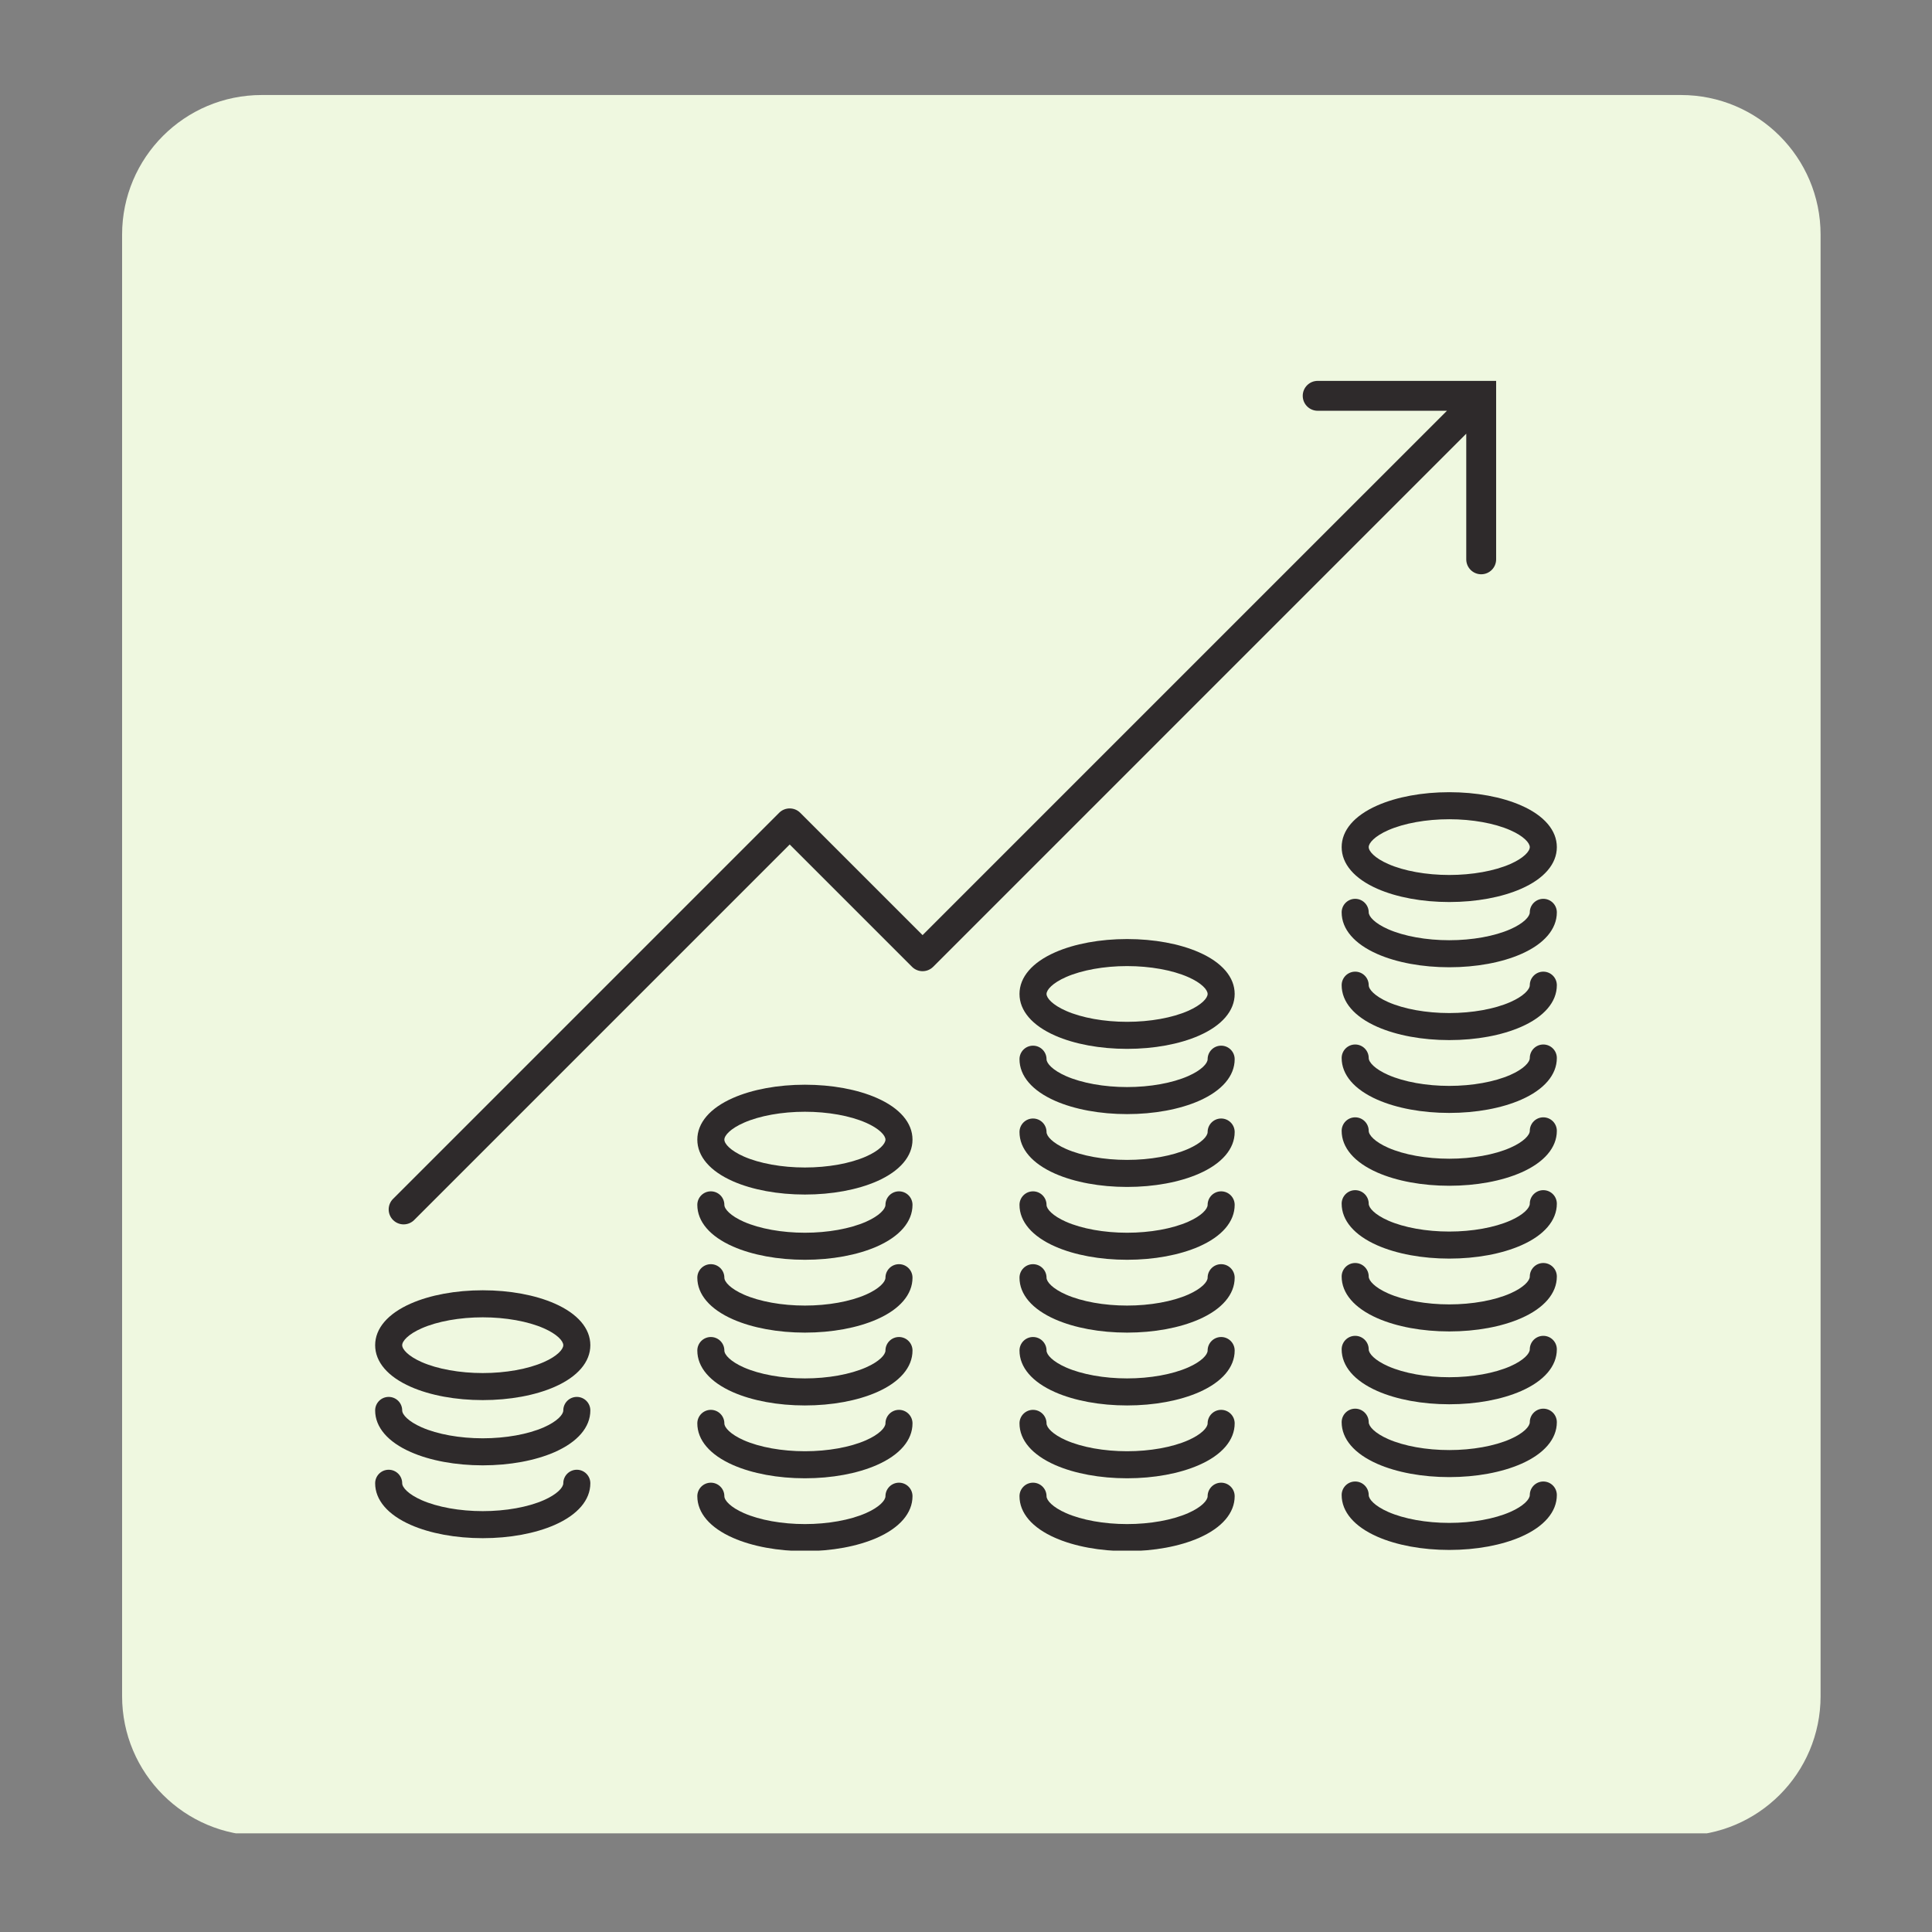<?xml version="1.0" encoding="UTF-8"?> <svg xmlns="http://www.w3.org/2000/svg" xmlns:xlink="http://www.w3.org/1999/xlink" width="1024" zoomAndPan="magnify" viewBox="0 0 768 768" height="1024" preserveAspectRatio="xMidYMid meet" version="1.0"><rect x="0" y="0" width="768" height="768" fill="#808080" stroke="none"/><defs><clipPath id="a866fe6b12"><path d="M 48.535 37.77 L 723.711 37.77 L 723.711 729 L 48.535 729 Z M 48.535 37.77 " clip-rule="nonzero"></path></clipPath><clipPath id="90e71d0403"><path d="M 104.035 37.77 L 668.211 37.77 C 698.863 37.77 723.711 62.621 723.711 93.27 L 723.711 674.242 C 723.711 704.891 698.863 729.742 668.211 729.742 L 104.035 729.742 C 73.383 729.742 48.535 704.891 48.535 674.242 L 48.535 93.27 C 48.535 62.621 73.383 37.77 104.035 37.77 Z M 104.035 37.77 " clip-rule="nonzero"></path></clipPath><clipPath id="3e06e6c8c8"><path d="M 533 588 L 619 588 L 619 616.406 L 533 616.406 Z M 533 588 " clip-rule="nonzero"></path></clipPath><clipPath id="3644956f55"><path d="M 405 589 L 491 589 L 491 616.406 L 405 616.406 Z M 405 589 " clip-rule="nonzero"></path></clipPath><clipPath id="6dce362962"><path d="M 277 589 L 363 589 L 363 616.406 L 277 616.406 Z M 277 589 " clip-rule="nonzero"></path></clipPath><clipPath id="dc8e592681"><path d="M 149.055 512 L 235 512 L 235 557 L 149.055 557 Z M 149.055 512 " clip-rule="nonzero"></path></clipPath><clipPath id="3e48a073b1"><path d="M 149.055 555 L 235 555 L 235 583 L 149.055 583 Z M 149.055 555 " clip-rule="nonzero"></path></clipPath><clipPath id="21a68c70f8"><path d="M 149.055 584 L 235 584 L 235 612 L 149.055 612 Z M 149.055 584 " clip-rule="nonzero"></path></clipPath><clipPath id="d26a77f9d6"><path d="M 154 151.406 L 595 151.406 L 595 487 L 154 487 Z M 154 151.406 " clip-rule="nonzero"></path></clipPath></defs><g clip-path="url(#a866fe6b12)"><g clip-path="url(#90e71d0403)"><path fill="#eff8e0" d="M 48.535 37.77 L 723.711 37.77 L 723.711 728.773 L 48.535 728.773 Z M 48.535 37.77 " fill-opacity="1" fill-rule="nonzero"></path></g></g><path fill="#2e2a2b" d="M 547.492 320.188 C 538.359 324.203 533.332 330.086 533.332 336.742 C 533.332 343.398 538.359 349.277 547.492 353.293 C 555.223 356.695 565.383 358.57 576.098 358.57 C 586.816 358.57 596.977 356.695 604.707 353.293 C 613.84 349.277 618.867 343.398 618.867 336.742 C 618.867 330.086 613.84 324.207 604.707 320.188 C 596.977 316.785 586.816 314.91 576.098 314.91 C 565.383 314.91 555.223 316.785 547.492 320.188 Z M 608.117 336.738 C 608.117 338.387 605.727 341.102 600.375 343.453 C 594.074 346.227 585.227 347.816 576.098 347.816 C 566.973 347.816 558.125 346.227 551.824 343.453 C 546.473 341.102 544.082 338.387 544.082 336.738 C 544.082 335.094 546.473 332.379 551.824 330.023 C 558.125 327.25 566.973 325.66 576.098 325.66 C 585.227 325.66 594.074 327.25 600.375 330.023 C 605.727 332.379 608.117 335.094 608.117 336.738 Z M 608.117 336.738 " fill-opacity="1" fill-rule="nonzero"></path><path fill="#2e2a2b" d="M 613.492 357.297 C 610.527 357.297 608.117 359.707 608.117 362.672 C 608.117 364.32 605.727 367.035 600.375 369.387 C 594.074 372.16 585.227 373.754 576.098 373.754 C 566.973 373.754 558.125 372.16 551.824 369.387 C 546.473 367.035 544.082 364.32 544.082 362.672 C 544.082 359.707 541.672 357.297 538.707 357.297 C 535.738 357.297 533.332 359.707 533.332 362.672 C 533.332 369.328 538.359 375.207 547.492 379.227 C 555.223 382.629 565.383 384.5 576.098 384.5 C 586.816 384.5 596.977 382.629 604.707 379.227 C 613.84 375.211 618.867 369.328 618.867 362.672 C 618.867 359.707 616.461 357.297 613.492 357.297 Z M 613.492 357.297 " fill-opacity="1" fill-rule="nonzero"></path><path fill="#2e2a2b" d="M 613.492 386.25 C 610.527 386.25 608.117 388.656 608.117 391.625 C 608.117 393.273 605.727 395.988 600.375 398.34 C 594.074 401.113 585.227 402.703 576.098 402.703 C 566.973 402.703 558.125 401.113 551.824 398.34 C 546.473 395.988 544.082 393.273 544.082 391.625 C 544.082 388.656 541.672 386.25 538.707 386.25 C 535.738 386.25 533.332 388.656 533.332 391.625 C 533.332 398.281 538.359 404.16 547.492 408.18 C 555.223 411.582 565.383 413.453 576.098 413.453 C 586.816 413.453 596.977 411.582 604.707 408.18 C 613.84 404.16 618.867 398.281 618.867 391.625 C 618.867 388.656 616.461 386.25 613.492 386.25 Z M 613.492 386.25 " fill-opacity="1" fill-rule="nonzero"></path><path fill="#2e2a2b" d="M 613.492 415.203 C 610.527 415.203 608.117 417.613 608.117 420.578 C 608.117 422.227 605.727 424.941 600.375 427.293 C 594.074 430.066 585.227 431.66 576.098 431.66 C 566.973 431.66 558.125 430.066 551.824 427.293 C 546.473 424.941 544.082 422.227 544.082 420.578 C 544.082 417.613 541.672 415.203 538.707 415.203 C 535.738 415.203 533.332 417.613 533.332 420.578 C 533.332 427.234 538.359 433.113 547.492 437.133 C 555.223 440.535 565.383 442.406 576.098 442.406 C 586.816 442.406 596.977 440.535 604.707 437.133 C 613.84 433.117 618.867 427.234 618.867 420.578 C 618.867 417.609 616.461 415.203 613.492 415.203 Z M 613.492 415.203 " fill-opacity="1" fill-rule="nonzero"></path><path fill="#2e2a2b" d="M 613.492 444.156 C 610.527 444.156 608.117 446.562 608.117 449.531 C 608.117 451.18 605.727 453.895 600.375 456.246 C 594.074 459.02 585.227 460.609 576.098 460.609 C 566.973 460.609 558.125 459.02 551.824 456.246 C 546.473 453.895 544.082 451.18 544.082 449.531 C 544.082 446.562 541.672 444.156 538.707 444.156 C 535.738 444.156 533.332 446.562 533.332 449.531 C 533.332 456.188 538.359 462.066 547.492 466.086 C 555.223 469.488 565.383 471.359 576.098 471.359 C 586.816 471.359 596.977 469.488 604.707 466.086 C 613.84 462.066 618.867 456.188 618.867 449.531 C 618.867 446.562 616.461 444.156 613.492 444.156 Z M 613.492 444.156 " fill-opacity="1" fill-rule="nonzero"></path><path fill="#2e2a2b" d="M 613.492 473.109 C 610.527 473.109 608.117 475.516 608.117 478.484 C 608.117 480.129 605.727 482.844 600.375 485.199 C 594.074 487.973 585.227 489.562 576.098 489.562 C 566.973 489.562 558.125 487.973 551.824 485.199 C 546.473 482.844 544.082 480.133 544.082 478.484 C 544.082 475.516 541.672 473.109 538.707 473.109 C 535.738 473.109 533.332 475.516 533.332 478.484 C 533.332 485.141 538.359 491.02 547.492 495.039 C 555.223 498.438 565.383 500.312 576.098 500.312 C 586.816 500.312 596.977 498.438 604.707 495.039 C 613.84 491.02 618.867 485.141 618.867 478.484 C 618.867 475.516 616.461 473.109 613.492 473.109 Z M 613.492 473.109 " fill-opacity="1" fill-rule="nonzero"></path><path fill="#2e2a2b" d="M 613.492 502.062 C 610.527 502.062 608.117 504.469 608.117 507.438 C 608.117 509.086 605.727 511.801 600.375 514.152 C 594.074 516.926 585.227 518.516 576.098 518.516 C 566.973 518.516 558.125 516.926 551.824 514.152 C 546.473 511.801 544.082 509.086 544.082 507.438 C 544.082 504.469 541.672 502.062 538.707 502.062 C 535.738 502.062 533.332 504.469 533.332 507.438 C 533.332 514.094 538.359 519.973 547.492 523.992 C 555.223 527.395 565.383 529.266 576.098 529.266 C 586.816 529.266 596.977 527.395 604.707 523.992 C 613.84 519.973 618.867 514.094 618.867 507.438 C 618.867 504.469 616.461 502.062 613.492 502.062 Z M 613.492 502.062 " fill-opacity="1" fill-rule="nonzero"></path><path fill="#2e2a2b" d="M 613.492 531.016 C 610.527 531.016 608.117 533.422 608.117 536.391 C 608.117 538.035 605.727 540.75 600.375 543.105 C 594.074 545.879 585.227 547.469 576.098 547.469 C 566.973 547.469 558.125 545.879 551.824 543.105 C 546.473 540.75 544.082 538.039 544.082 536.391 C 544.082 533.422 541.672 531.016 538.707 531.016 C 535.738 531.016 533.332 533.422 533.332 536.391 C 533.332 543.047 538.359 548.926 547.492 552.945 C 555.223 556.344 565.383 558.219 576.098 558.219 C 586.816 558.219 596.977 556.344 604.707 552.945 C 613.84 548.926 618.867 543.047 618.867 536.391 C 618.867 533.422 616.461 531.016 613.492 531.016 Z M 613.492 531.016 " fill-opacity="1" fill-rule="nonzero"></path><path fill="#2e2a2b" d="M 613.492 559.969 C 610.527 559.969 608.117 562.375 608.117 565.344 C 608.117 566.988 605.727 569.707 600.375 572.059 C 594.074 574.832 585.227 576.422 576.098 576.422 C 566.973 576.422 558.125 574.832 551.824 572.059 C 546.473 569.707 544.082 566.992 544.082 565.344 C 544.082 562.375 541.672 559.969 538.707 559.969 C 535.738 559.969 533.332 562.375 533.332 565.344 C 533.332 572 538.359 577.879 547.492 581.898 C 555.223 585.301 565.383 587.172 576.098 587.172 C 586.816 587.172 596.977 585.301 604.707 581.898 C 613.84 577.879 618.867 572 618.867 565.344 C 618.867 562.375 616.461 559.969 613.492 559.969 Z M 613.492 559.969 " fill-opacity="1" fill-rule="nonzero"></path><g clip-path="url(#3e06e6c8c8)"><path fill="#2e2a2b" d="M 613.492 588.922 C 610.527 588.922 608.117 591.328 608.117 594.297 C 608.117 595.941 605.727 598.656 600.375 601.012 C 594.074 603.785 585.227 605.375 576.098 605.375 C 566.973 605.375 558.125 603.785 551.824 601.012 C 546.473 598.656 544.082 595.945 544.082 594.297 C 544.082 591.328 541.672 588.922 538.707 588.922 C 535.738 588.922 533.332 591.328 533.332 594.297 C 533.332 600.953 538.359 606.832 547.492 610.852 C 555.223 614.25 565.383 616.125 576.098 616.125 C 586.816 616.125 596.977 614.25 604.707 610.852 C 613.84 606.832 618.867 600.953 618.867 594.297 C 618.867 591.328 616.461 588.922 613.492 588.922 Z M 613.492 588.922 " fill-opacity="1" fill-rule="nonzero"></path></g><path fill="#2e2a2b" d="M 476.641 378.559 C 468.91 375.156 458.75 373.285 448.031 373.285 C 437.316 373.285 427.156 375.156 419.426 378.559 C 410.293 382.578 405.266 388.457 405.266 395.113 C 405.266 401.77 410.293 407.648 419.426 411.668 C 427.156 415.066 437.316 416.941 448.031 416.941 C 458.75 416.941 468.91 415.066 476.641 411.668 C 485.773 407.648 490.801 401.77 490.801 395.113 C 490.801 388.457 485.773 382.578 476.641 378.559 Z M 472.309 401.828 C 466.008 404.602 457.16 406.191 448.031 406.191 C 438.906 406.191 430.059 404.602 423.754 401.828 C 418.406 399.473 416.012 396.762 416.012 395.113 C 416.012 393.465 418.406 390.75 423.754 388.398 C 430.059 385.625 438.906 384.035 448.031 384.035 C 457.16 384.035 466.008 385.625 472.309 388.398 C 477.656 390.75 480.051 393.465 480.051 395.113 C 480.051 396.762 477.656 399.473 472.309 401.828 Z M 472.309 401.828 " fill-opacity="1" fill-rule="nonzero"></path><path fill="#2e2a2b" d="M 485.426 415.672 C 482.457 415.672 480.051 418.078 480.051 421.047 C 480.051 422.691 477.656 425.406 472.309 427.762 C 466.008 430.535 457.16 432.125 448.031 432.125 C 438.906 432.125 430.059 430.535 423.754 427.762 C 418.406 425.406 416.012 422.691 416.012 421.047 C 416.012 418.078 413.605 415.672 410.637 415.672 C 407.672 415.672 405.266 418.078 405.266 421.047 C 405.266 427.703 410.293 433.582 419.426 437.602 C 427.156 441 437.316 442.875 448.031 442.875 C 458.75 442.875 468.91 441 476.641 437.602 C 485.773 433.582 490.801 427.703 490.801 421.047 C 490.801 418.078 488.395 415.672 485.426 415.672 Z M 485.426 415.672 " fill-opacity="1" fill-rule="nonzero"></path><path fill="#2e2a2b" d="M 485.426 444.625 C 482.457 444.625 480.051 447.031 480.051 450 C 480.051 451.645 477.656 454.359 472.309 456.715 C 466.008 459.488 457.16 461.078 448.031 461.078 C 438.906 461.078 430.059 459.488 423.754 456.715 C 418.406 454.359 416.012 451.648 416.012 450 C 416.012 447.031 413.605 444.625 410.637 444.625 C 407.672 444.625 405.266 447.031 405.266 450 C 405.266 456.656 410.293 462.535 419.426 466.555 C 427.156 469.953 437.316 471.828 448.031 471.828 C 458.75 471.828 468.91 469.953 476.641 466.555 C 485.773 462.535 490.801 456.656 490.801 450 C 490.801 447.031 488.395 444.625 485.426 444.625 Z M 485.426 444.625 " fill-opacity="1" fill-rule="nonzero"></path><path fill="#2e2a2b" d="M 485.426 473.578 C 482.457 473.578 480.051 475.984 480.051 478.953 C 480.051 480.598 477.656 483.312 472.309 485.668 C 466.008 488.441 457.16 490.031 448.031 490.031 C 438.906 490.031 430.059 488.441 423.754 485.668 C 418.406 483.312 416.012 480.598 416.012 478.953 C 416.012 475.984 413.605 473.578 410.637 473.578 C 407.672 473.578 405.266 475.984 405.266 478.953 C 405.266 485.609 410.293 491.488 419.426 495.508 C 427.156 498.906 437.316 500.781 448.031 500.781 C 458.75 500.781 468.91 498.906 476.641 495.508 C 485.773 491.488 490.801 485.609 490.801 478.953 C 490.801 475.984 488.395 473.578 485.426 473.578 Z M 485.426 473.578 " fill-opacity="1" fill-rule="nonzero"></path><path fill="#2e2a2b" d="M 485.426 502.531 C 482.457 502.531 480.051 504.938 480.051 507.906 C 480.051 509.551 477.656 512.266 472.309 514.621 C 466.008 517.395 457.16 518.984 448.031 518.984 C 438.906 518.984 430.059 517.395 423.754 514.621 C 418.406 512.266 416.012 509.551 416.012 507.906 C 416.012 504.938 413.605 502.531 410.637 502.531 C 407.672 502.531 405.266 504.938 405.266 507.906 C 405.266 514.562 410.293 520.438 419.426 524.457 C 427.156 527.859 437.316 529.734 448.031 529.734 C 458.75 529.734 468.91 527.859 476.641 524.457 C 485.773 520.441 490.801 514.562 490.801 507.906 C 490.801 504.938 488.395 502.531 485.426 502.531 Z M 485.426 502.531 " fill-opacity="1" fill-rule="nonzero"></path><path fill="#2e2a2b" d="M 485.426 531.484 C 482.457 531.484 480.051 533.891 480.051 536.859 C 480.051 538.504 477.656 541.219 472.309 543.574 C 466.008 546.348 457.16 547.938 448.031 547.938 C 438.906 547.938 430.059 546.348 423.754 543.574 C 418.406 541.219 416.012 538.504 416.012 536.859 C 416.012 533.891 413.605 531.484 410.637 531.484 C 407.672 531.484 405.266 533.891 405.266 536.859 C 405.266 543.516 410.293 549.395 419.426 553.414 C 427.156 556.812 437.316 558.688 448.031 558.688 C 458.75 558.688 468.91 556.812 476.641 553.414 C 485.773 549.395 490.801 543.516 490.801 536.859 C 490.801 533.891 488.395 531.484 485.426 531.484 Z M 485.426 531.484 " fill-opacity="1" fill-rule="nonzero"></path><path fill="#2e2a2b" d="M 485.426 560.438 C 482.457 560.438 480.051 562.844 480.051 565.812 C 480.051 567.457 477.656 570.172 472.309 572.527 C 466.008 575.301 457.16 576.891 448.031 576.891 C 438.906 576.891 430.059 575.301 423.754 572.527 C 418.406 570.172 416.012 567.457 416.012 565.812 C 416.012 562.844 413.605 560.438 410.637 560.438 C 407.672 560.438 405.266 562.844 405.266 565.812 C 405.266 572.469 410.293 578.344 419.426 582.363 C 427.156 585.766 437.316 587.641 448.031 587.641 C 458.75 587.641 468.91 585.766 476.641 582.363 C 485.773 578.348 490.801 572.469 490.801 565.812 C 490.801 562.844 488.395 560.438 485.426 560.438 Z M 485.426 560.438 " fill-opacity="1" fill-rule="nonzero"></path><g clip-path="url(#3644956f55)"><path fill="#2e2a2b" d="M 485.426 589.391 C 482.457 589.391 480.051 591.797 480.051 594.766 C 480.051 596.41 477.656 599.125 472.309 601.48 C 466.008 604.254 457.16 605.844 448.031 605.844 C 438.906 605.844 430.059 604.254 423.754 601.48 C 418.406 599.125 416.012 596.41 416.012 594.766 C 416.012 591.797 413.605 589.391 410.637 589.391 C 407.672 589.391 405.266 591.797 405.266 594.766 C 405.266 601.422 410.293 607.301 419.426 611.32 C 427.156 614.719 437.316 616.594 448.031 616.594 C 458.75 616.594 468.91 614.719 476.641 611.32 C 485.773 607.301 490.801 601.422 490.801 594.766 C 490.801 591.797 488.395 589.391 485.426 589.391 Z M 485.426 589.391 " fill-opacity="1" fill-rule="nonzero"></path></g><path fill="#2e2a2b" d="M 348.57 436.465 C 340.844 433.062 330.684 431.191 319.965 431.191 C 309.25 431.191 299.09 433.062 291.359 436.465 C 282.227 440.484 277.195 446.363 277.195 453.02 C 277.195 459.676 282.227 465.555 291.359 469.574 C 299.09 472.973 309.25 474.848 319.965 474.848 C 330.684 474.848 340.844 472.973 348.57 469.574 C 357.703 465.555 362.734 459.676 362.734 453.02 C 362.734 446.363 357.703 440.484 348.57 436.465 Z M 344.242 459.734 C 337.941 462.508 329.09 464.098 319.965 464.098 C 310.84 464.098 301.992 462.508 295.688 459.734 C 290.34 457.379 287.945 454.664 287.945 453.02 C 287.945 451.371 290.34 448.656 295.688 446.305 C 301.992 443.527 310.84 441.938 319.965 441.938 C 329.09 441.938 337.941 443.527 344.242 446.305 C 349.59 448.656 351.984 451.371 351.984 453.02 C 351.984 454.664 349.59 457.379 344.242 459.734 Z M 344.242 459.734 " fill-opacity="1" fill-rule="nonzero"></path><path fill="#2e2a2b" d="M 357.359 473.578 C 354.391 473.578 351.984 475.984 351.984 478.953 C 351.984 480.598 349.59 483.312 344.242 485.668 C 337.941 488.441 329.09 490.031 319.965 490.031 C 310.84 490.031 301.992 488.441 295.688 485.668 C 290.34 483.312 287.945 480.598 287.945 478.953 C 287.945 475.984 285.539 473.578 282.57 473.578 C 279.605 473.578 277.195 475.984 277.195 478.953 C 277.195 485.609 282.227 491.488 291.359 495.508 C 299.09 498.906 309.25 500.781 319.965 500.781 C 330.684 500.781 340.844 498.906 348.57 495.508 C 357.703 491.488 362.734 485.609 362.734 478.953 C 362.734 475.984 360.328 473.578 357.359 473.578 Z M 357.359 473.578 " fill-opacity="1" fill-rule="nonzero"></path><path fill="#2e2a2b" d="M 357.359 502.531 C 354.391 502.531 351.984 504.938 351.984 507.906 C 351.984 509.551 349.59 512.266 344.242 514.621 C 337.941 517.395 329.09 518.984 319.965 518.984 C 310.84 518.984 301.992 517.395 295.688 514.621 C 290.34 512.266 287.945 509.551 287.945 507.906 C 287.945 504.938 285.539 502.531 282.57 502.531 C 279.605 502.531 277.195 504.938 277.195 507.906 C 277.195 514.562 282.227 520.438 291.359 524.457 C 299.09 527.859 309.25 529.734 319.965 529.734 C 330.684 529.734 340.844 527.859 348.57 524.457 C 357.703 520.441 362.734 514.562 362.734 507.906 C 362.734 504.938 360.328 502.531 357.359 502.531 Z M 357.359 502.531 " fill-opacity="1" fill-rule="nonzero"></path><path fill="#2e2a2b" d="M 357.359 531.484 C 354.391 531.484 351.984 533.891 351.984 536.859 C 351.984 538.504 349.59 541.219 344.242 543.574 C 337.941 546.348 329.09 547.938 319.965 547.938 C 310.84 547.938 301.992 546.348 295.688 543.574 C 290.34 541.219 287.945 538.504 287.945 536.859 C 287.945 533.891 285.539 531.484 282.57 531.484 C 279.605 531.484 277.195 533.891 277.195 536.859 C 277.195 543.516 282.227 549.395 291.359 553.414 C 299.09 556.812 309.25 558.688 319.965 558.688 C 330.684 558.688 340.844 556.812 348.57 553.414 C 357.703 549.395 362.734 543.516 362.734 536.859 C 362.734 533.891 360.328 531.484 357.359 531.484 Z M 357.359 531.484 " fill-opacity="1" fill-rule="nonzero"></path><path fill="#2e2a2b" d="M 357.359 560.438 C 354.391 560.438 351.984 562.844 351.984 565.812 C 351.984 567.457 349.59 570.172 344.242 572.527 C 337.941 575.301 329.09 576.891 319.965 576.891 C 310.84 576.891 301.992 575.301 295.688 572.527 C 290.34 570.172 287.945 567.457 287.945 565.812 C 287.945 562.844 285.539 560.438 282.57 560.438 C 279.605 560.438 277.195 562.844 277.195 565.812 C 277.195 572.469 282.227 578.344 291.359 582.363 C 299.09 585.766 309.25 587.641 319.965 587.641 C 330.684 587.641 340.844 585.766 348.57 582.363 C 357.703 578.348 362.734 572.469 362.734 565.812 C 362.734 562.844 360.328 560.438 357.359 560.438 Z M 357.359 560.438 " fill-opacity="1" fill-rule="nonzero"></path><g clip-path="url(#6dce362962)"><path fill="#2e2a2b" d="M 357.359 589.391 C 354.391 589.391 351.984 591.797 351.984 594.766 C 351.984 596.41 349.59 599.125 344.242 601.48 C 337.941 604.254 329.09 605.844 319.965 605.844 C 310.84 605.844 301.992 604.254 295.688 601.48 C 290.34 599.125 287.945 596.41 287.945 594.766 C 287.945 591.797 285.539 589.391 282.57 589.391 C 279.605 589.391 277.195 591.797 277.195 594.766 C 277.195 601.422 282.227 607.301 291.359 611.32 C 299.09 614.719 309.25 616.594 319.965 616.594 C 330.684 616.594 340.844 614.719 348.57 611.32 C 357.703 607.301 362.734 601.422 362.734 594.766 C 362.734 591.797 360.328 589.391 357.359 589.391 Z M 357.359 589.391 " fill-opacity="1" fill-rule="nonzero"></path></g><g clip-path="url(#dc8e592681)"><path fill="#2e2a2b" d="M 220.504 518.18 C 212.773 514.781 202.617 512.906 191.898 512.906 C 181.18 512.906 171.023 514.781 163.293 518.18 C 154.16 522.199 149.129 528.078 149.129 534.734 C 149.129 541.391 154.16 547.27 163.293 551.289 C 171.023 554.691 181.18 556.562 191.898 556.562 C 202.617 556.562 212.773 554.691 220.504 551.289 C 229.637 547.27 234.668 541.391 234.668 534.734 C 234.668 528.078 229.637 522.199 220.504 518.18 Z M 216.176 541.449 C 209.871 544.223 201.023 545.812 191.898 545.812 C 182.773 545.812 173.922 544.223 167.621 541.449 C 162.273 539.094 159.879 536.379 159.879 534.734 C 159.879 533.086 162.273 530.371 167.621 528.02 C 173.922 525.246 182.773 523.656 191.898 523.656 C 201.023 523.656 209.871 525.246 216.176 528.02 C 221.523 530.371 223.918 533.086 223.918 534.734 C 223.918 536.379 221.523 539.098 216.176 541.449 Z M 216.176 541.449 " fill-opacity="1" fill-rule="nonzero"></path></g><g clip-path="url(#3e48a073b1)"><path fill="#2e2a2b" d="M 229.293 555.293 C 226.324 555.293 223.918 557.699 223.918 560.668 C 223.918 562.312 221.523 565.027 216.176 567.383 C 209.871 570.156 201.023 571.746 191.898 571.746 C 182.773 571.746 173.922 570.156 167.621 567.383 C 162.273 565.027 159.879 562.316 159.879 560.668 C 159.879 557.699 157.473 555.293 154.504 555.293 C 151.535 555.293 149.129 557.699 149.129 560.668 C 149.129 567.324 154.16 573.203 163.293 577.223 C 171.02 580.621 181.18 582.496 191.898 582.496 C 202.613 582.496 212.773 580.621 220.504 577.223 C 229.637 573.203 234.668 567.324 234.668 560.668 C 234.668 557.699 232.262 555.293 229.293 555.293 Z M 229.293 555.293 " fill-opacity="1" fill-rule="nonzero"></path></g><g clip-path="url(#21a68c70f8)"><path fill="#2e2a2b" d="M 229.293 584.246 C 226.324 584.246 223.918 586.652 223.918 589.621 C 223.918 591.266 221.523 593.98 216.176 596.336 C 209.871 599.109 201.023 600.699 191.898 600.699 C 182.773 600.699 173.922 599.109 167.621 596.336 C 162.273 593.98 159.879 591.266 159.879 589.621 C 159.879 586.652 157.473 584.246 154.504 584.246 C 151.535 584.246 149.129 586.652 149.129 589.621 C 149.129 596.277 154.16 602.156 163.293 606.176 C 171.02 609.574 181.18 611.449 191.898 611.449 C 202.613 611.449 212.773 609.574 220.504 606.176 C 229.637 602.156 234.668 596.277 234.668 589.621 C 234.668 586.652 232.262 584.246 229.293 584.246 Z M 229.293 584.246 " fill-opacity="1" fill-rule="nonzero"></path></g><g clip-path="url(#d26a77f9d6)"><path fill="#2e2a2b" d="M 582.859 222.344 C 582.859 225.625 585.52 228.285 588.801 228.285 C 592.078 228.285 594.738 225.625 594.738 222.344 L 594.738 151.406 L 523.797 151.406 C 520.52 151.406 517.859 154.066 517.859 157.344 C 517.859 160.625 520.52 163.285 523.797 163.285 L 575.184 163.285 L 366.738 371.727 L 318.113 323.102 C 315.797 320.781 312.035 320.781 309.715 323.102 L 156.246 476.574 C 153.926 478.895 153.926 482.652 156.246 484.973 C 157.406 486.133 158.922 486.711 160.445 486.711 C 161.965 486.711 163.484 486.133 164.645 484.973 L 313.918 335.699 L 362.543 384.324 C 364.863 386.641 368.621 386.641 370.941 384.324 L 582.859 172.398 Z M 582.859 222.344 " fill-opacity="1" fill-rule="nonzero"></path></g></svg> 